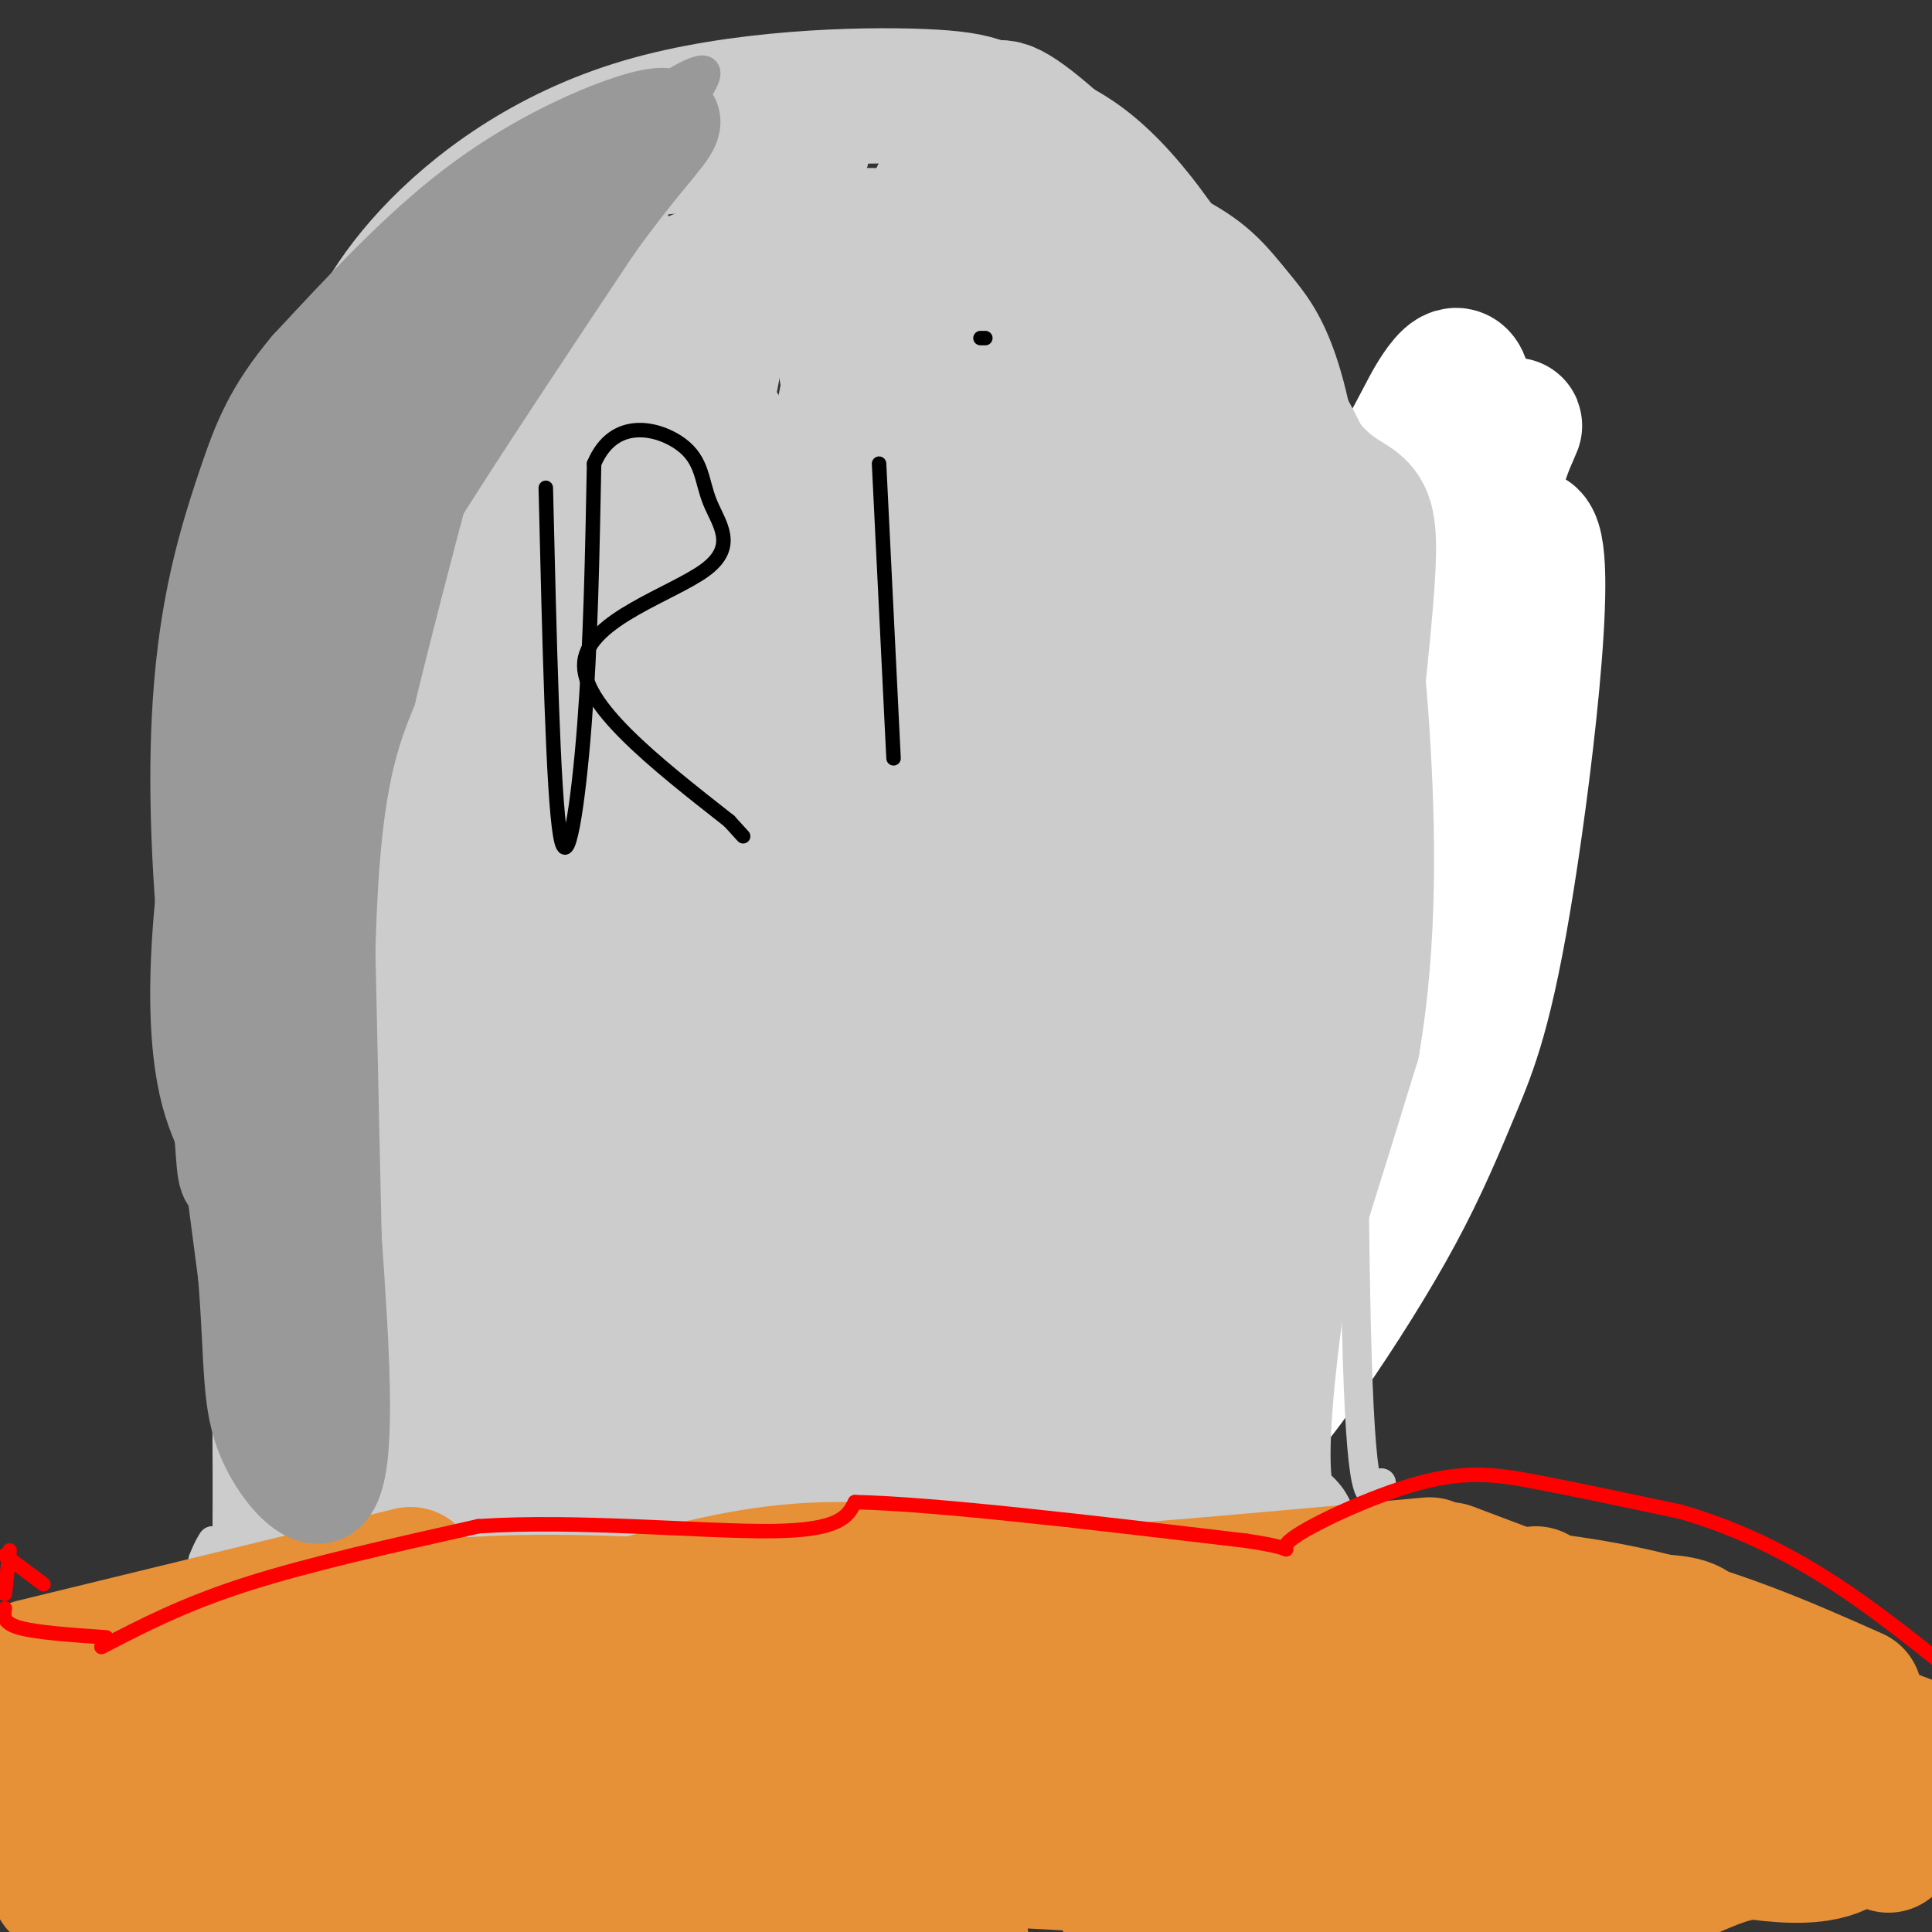 <svg viewBox='0 0 400 400' version='1.1' xmlns='http://www.w3.org/2000/svg' xmlns:xlink='http://www.w3.org/1999/xlink'><rect x="0" y="0" width="400" height="400" fill="#333333" stroke="none"/><g fill='none' stroke='#000000' stroke-width='3' stroke-linecap='round' stroke-linejoin='round'><path d='M285,179c-0.356,18.311 -0.711,36.622 -1,38c-0.289,1.378 -0.511,-14.178 -1,-20c-0.489,-5.822 -1.244,-1.911 -2,2'/><path d='M281,199c-2.447,7.751 -7.563,26.129 -7,30c0.563,3.871 6.805,-6.766 2,-7c-4.805,-0.234 -20.659,9.933 -25,13c-4.341,3.067 2.829,-0.967 10,-5'/><path d='M261,230c6.590,-3.329 18.065,-9.150 13,-7c-5.065,2.150 -26.671,12.271 -29,16c-2.329,3.729 14.620,1.065 17,0c2.380,-1.065 -9.810,-0.533 -22,0'/><path d='M240,239c-6.143,0.167 -10.500,0.583 -7,1c3.500,0.417 14.857,0.833 14,1c-0.857,0.167 -13.929,0.083 -27,0'/><path d='M182,182c-2.250,6.583 -4.500,13.167 -5,20c-0.500,6.833 0.750,13.917 2,21'/><path d='M169,206c5.069,6.449 10.137,12.898 17,19c6.863,6.102 15.519,11.858 22,15c6.481,3.142 10.786,3.671 7,1c-3.786,-2.671 -15.664,-8.541 -23,-11c-7.336,-2.459 -10.129,-1.508 -13,-1c-2.871,0.508 -5.820,0.574 2,2c7.820,1.426 26.410,4.213 45,7'/><path d='M226,238c10.911,1.622 15.689,2.178 11,2c-4.689,-0.178 -18.844,-1.089 -33,-2'/><path d='M242,209c0.000,0.000 -32.000,11.000 -32,11'/><path d='M242,219c-11.956,0.511 -23.911,1.022 -31,0c-7.089,-1.022 -9.311,-3.578 -9,-6c0.311,-2.422 3.156,-4.711 6,-7'/><path d='M208,206c3.156,-4.067 8.044,-10.733 9,-13c0.956,-2.267 -2.022,-0.133 -5,2'/><path d='M229,191c0.000,0.000 -3.000,-3.000 -3,-3'/><path d='M217,171c0.000,0.000 -13.000,37.000 -13,37'/><path d='M215,178c0.000,0.000 -12.000,26.000 -12,26'/><path d='M208,199c-3.500,3.917 -7.000,7.833 -7,12c0.000,4.167 3.500,8.583 7,13'/><path d='M262,176c0.000,0.000 -19.000,28.000 -19,28'/><path d='M258,170c-4.000,7.417 -8.000,14.833 -9,22c-1.000,7.167 1.000,14.083 3,21'/><path d='M254,190c0.583,1.417 1.167,2.833 -2,7c-3.167,4.167 -10.083,11.083 -17,18'/><path d='M259,199c0.000,0.000 -28.000,9.000 -28,9'/><path d='M256,241c0.000,0.000 -22.000,35.000 -22,35'/><path d='M276,235c0.000,0.000 -22.000,39.000 -22,39'/><path d='M273,222c0.000,0.000 -33.000,61.000 -33,61'/><path d='M258,246c-3.333,6.917 -6.667,13.833 -8,23c-1.333,9.167 -0.667,20.583 0,32'/><path d='M193,227c1.417,3.000 2.833,6.000 1,13c-1.833,7.000 -6.917,18.000 -12,29'/><path d='M201,231c-4.417,3.667 -8.833,7.333 -14,15c-5.167,7.667 -11.083,19.333 -17,31'/><path d='M195,222c-3.500,9.417 -7.000,18.833 -14,31c-7.000,12.167 -17.500,27.083 -28,42'/><path d='M192,240c0.000,0.000 -29.000,46.000 -29,46'/><path d='M172,279c0.000,0.000 -17.000,17.000 -17,17'/><path d='M170,326c6.356,-5.844 12.711,-11.689 16,-15c3.289,-3.311 3.511,-4.089 2,-5c-1.511,-0.911 -4.756,-1.956 -8,-3'/><path d='M184,304c0.000,0.000 -20.000,-6.000 -20,-6'/><path d='M173,303c0.000,0.000 -22.000,4.000 -22,4'/><path d='M156,295c0.000,0.000 -13.000,26.000 -13,26'/><path d='M153,328c5.667,3.167 11.333,6.333 11,6c-0.333,-0.333 -6.667,-4.167 -13,-8'/><path d='M240,289c0.000,0.000 -40.000,45.000 -40,45'/><path d='M215,325c0.000,0.000 -16.000,13.000 -16,13'/><path d='M204,330c3.333,-5.833 6.667,-11.667 5,-14c-1.667,-2.333 -8.333,-1.167 -15,0'/><path d='M201,315c0.000,0.000 -22.000,18.000 -22,18'/><path d='M183,315c-1.167,5.750 -2.333,11.500 -1,15c1.333,3.500 5.167,4.750 9,6'/><path d='M173,332c8.422,5.267 16.844,10.533 22,12c5.156,1.467 7.044,-0.867 11,-5c3.956,-4.133 9.978,-10.067 16,-16'/><path d='M296,162c-4.667,-3.833 -9.333,-7.667 -16,-10c-6.667,-2.333 -15.333,-3.167 -24,-4'/><path d='M276,141c0.000,0.000 -35.000,0.000 -35,0'/></g>
<g fill='none' stroke='#ffffff' stroke-width='28' stroke-linecap='round' stroke-linejoin='round'><path d='M211,329c0.293,1.448 0.587,2.895 4,0c3.413,-2.895 9.947,-10.133 14,-15c4.053,-4.867 5.626,-7.364 14,-21c8.374,-13.636 23.551,-38.413 34,-56c10.449,-17.587 16.171,-27.986 21,-44c4.829,-16.014 8.765,-37.645 10,-55c1.235,-17.355 -0.229,-30.434 2,-40c2.229,-9.566 8.152,-15.620 -3,-2c-11.152,13.620 -39.381,46.912 -52,61c-12.619,14.088 -9.630,8.972 -22,47c-12.370,38.028 -40.100,119.200 -50,152c-9.900,32.800 -1.972,17.229 3,10c4.972,-7.229 6.986,-6.114 9,-5'/><path d='M195,361c11.389,-10.598 35.361,-34.591 50,-50c14.639,-15.409 19.944,-22.232 26,-31c6.056,-8.768 12.863,-19.482 18,-29c5.137,-9.518 8.602,-17.842 12,-26c3.398,-8.158 6.728,-16.150 11,-43c4.272,-26.850 9.487,-72.559 4,-71c-5.487,1.559 -21.677,50.387 -31,77c-9.323,26.613 -11.779,31.011 -28,54c-16.221,22.989 -46.206,64.568 -53,72c-6.794,7.432 9.603,-19.284 26,-46'/><path d='M230,268c12.554,-20.301 30.940,-48.055 44,-76c13.060,-27.945 20.794,-56.082 25,-76c4.206,-19.918 4.885,-31.616 4,-36c-0.885,-4.384 -3.335,-1.454 -5,1c-1.665,2.454 -2.545,4.433 -5,9c-2.455,4.567 -6.486,11.723 -14,35c-7.514,23.277 -18.511,62.677 -31,94c-12.489,31.323 -26.471,54.571 -37,70c-10.529,15.429 -17.604,23.039 -23,30c-5.396,6.961 -9.113,13.275 -2,-3c7.113,-16.275 25.057,-55.137 43,-94'/><path d='M229,222c12.968,-27.782 23.887,-50.236 29,-63c5.113,-12.764 4.418,-15.837 4,-25c-0.418,-9.163 -0.559,-24.416 -2,-30c-1.441,-5.584 -4.182,-1.499 -13,14c-8.818,15.499 -23.714,42.412 -37,75c-13.286,32.588 -24.962,70.851 -31,95c-6.038,24.149 -6.440,34.186 -4,28c2.440,-6.186 7.720,-28.593 13,-51'/><path d='M188,265c6.821,-25.565 17.374,-63.977 23,-88c5.626,-24.023 6.324,-33.658 4,-36c-2.324,-2.342 -7.670,2.607 -13,11c-5.330,8.393 -10.645,20.229 -14,25c-3.355,4.771 -4.749,2.477 -11,31c-6.251,28.523 -17.357,87.864 -22,111c-4.643,23.136 -2.821,10.068 -1,-3'/><path d='M154,316c7.408,-23.082 26.427,-79.287 37,-117c10.573,-37.713 12.700,-56.933 8,-38c-4.700,18.933 -16.227,76.021 -25,115c-8.773,38.979 -14.792,59.851 -18,68c-3.208,8.149 -3.604,3.574 -4,-1'/></g>
<g fill='none' stroke='#cccccc' stroke-width='6' stroke-linecap='round' stroke-linejoin='round'><path d='M286,307c-2.000,3.333 -4.000,6.667 -5,-26c-1.000,-32.667 -1.000,-101.333 -1,-170'/><path d='M280,111c-2.976,-37.357 -9.917,-45.750 -15,-52c-5.083,-6.250 -8.310,-10.357 -17,-15c-8.690,-4.643 -22.845,-9.821 -37,-15'/><path d='M211,29c-13.536,-3.786 -28.875,-5.750 -43,-7c-14.125,-1.250 -27.036,-1.786 -36,0c-8.964,1.786 -13.982,5.893 -19,10'/><path d='M113,32c-7.607,4.396 -17.124,10.385 -24,15c-6.876,4.615 -11.111,7.856 -17,16c-5.889,8.144 -13.432,21.193 -18,31c-4.568,9.807 -6.162,16.374 -7,32c-0.838,15.626 -0.919,40.313 -1,65'/><path d='M46,191c0.200,37.756 1.200,99.644 1,125c-0.200,25.356 -1.600,14.178 -3,3'/><path d='M44,319c-0.833,1.167 -1.417,2.583 -2,4'/></g>
<g fill='none' stroke='#cccccc' stroke-width='28' stroke-linecap='round' stroke-linejoin='round'><path d='M67,325c25.357,-5.625 50.714,-11.250 87,-14c36.286,-2.750 83.500,-2.625 102,1c18.500,3.625 8.286,10.750 6,-3c-2.286,-13.750 3.357,-48.375 9,-83'/><path d='M271,226c4.301,-35.976 10.555,-84.416 12,-105c1.445,-20.584 -1.919,-13.311 -11,-23c-9.081,-9.689 -23.880,-36.340 -35,-51c-11.120,-14.660 -18.560,-17.330 -26,-20'/><path d='M211,27c-5.684,-4.702 -6.895,-6.456 -20,-7c-13.105,-0.544 -38.105,0.123 -58,6c-19.895,5.877 -34.684,16.965 -44,27c-9.316,10.035 -13.158,19.018 -17,28'/><path d='M72,81c-4.015,8.110 -5.554,14.386 -8,24c-2.446,9.614 -5.800,22.567 -7,59c-1.200,36.433 -0.246,96.347 1,126c1.246,29.653 2.785,29.044 4,29c1.215,-0.044 2.108,0.478 3,1'/><path d='M65,320c17.731,-0.441 60.559,-2.044 90,-4c29.441,-1.956 45.494,-4.264 56,-6c10.506,-1.736 15.466,-2.898 22,-7c6.534,-4.102 14.644,-11.143 19,-14c4.356,-2.857 4.959,-1.531 9,-13c4.041,-11.469 11.521,-35.735 19,-60'/><path d='M280,216c3.655,-21.147 3.294,-44.014 2,-64c-1.294,-19.986 -3.521,-37.090 -11,-54c-7.479,-16.910 -20.209,-33.626 -32,-47c-11.791,-13.374 -22.643,-23.406 -28,-27c-5.357,-3.594 -5.219,-0.751 -7,2c-1.781,2.751 -5.480,5.408 -10,15c-4.520,9.592 -9.861,26.117 -12,40c-2.139,13.883 -1.076,25.122 2,40c3.076,14.878 8.165,33.394 11,49c2.835,15.606 3.418,28.303 4,41'/><path d='M199,211c1.821,19.993 4.374,49.476 7,69c2.626,19.524 5.326,29.091 9,23c3.674,-6.091 8.321,-27.839 11,-43c2.679,-15.161 3.390,-23.736 4,-40c0.610,-16.264 1.118,-40.216 -2,-68c-3.118,-27.784 -9.863,-59.399 -15,-78c-5.137,-18.601 -8.667,-24.189 -11,-27c-2.333,-2.811 -3.471,-2.846 -5,-1c-1.529,1.846 -3.450,5.574 -4,16c-0.550,10.426 0.271,27.550 2,43c1.729,15.450 4.364,29.225 7,43'/><path d='M202,148c5.982,34.066 17.439,97.731 24,128c6.561,30.269 8.228,27.140 10,16c1.772,-11.140 3.649,-30.293 4,-52c0.351,-21.707 -0.824,-45.968 -2,-68c-1.176,-22.032 -2.354,-41.835 -7,-65c-4.646,-23.165 -12.761,-49.694 -16,-58c-3.239,-8.306 -1.603,1.610 -4,3c-2.397,1.390 -8.828,-5.746 -7,31c1.828,36.746 11.914,117.373 22,198'/><path d='M226,281c3.908,30.900 2.678,9.151 3,2c0.322,-7.151 2.194,0.295 8,-12c5.806,-12.295 15.545,-44.331 20,-67c4.455,-22.669 3.627,-35.972 3,-52c-0.627,-16.028 -1.052,-34.780 -3,-50c-1.948,-15.220 -5.420,-26.907 -8,-35c-2.580,-8.093 -4.269,-12.592 -7,-11c-2.731,1.592 -6.505,9.275 -9,13c-2.495,3.725 -3.713,3.493 -2,29c1.713,25.507 6.356,76.754 11,128'/><path d='M242,226c-0.710,-13.585 -7.984,-111.549 -20,-151c-12.016,-39.451 -28.774,-20.391 -37,-11c-8.226,9.391 -7.922,9.112 -9,15c-1.078,5.888 -3.539,17.944 -6,30'/><path d='M170,109c-0.601,16.327 0.896,42.144 6,68c5.104,25.856 13.815,51.752 18,78c4.185,26.248 3.843,52.850 0,40c-3.843,-12.850 -11.189,-65.152 -14,-107c-2.811,-41.848 -1.089,-73.242 -3,-97c-1.911,-23.758 -7.456,-39.879 -13,-56'/><path d='M164,35c-2.822,-8.623 -3.378,-2.179 -6,6c-2.622,8.179 -7.310,18.095 -11,38c-3.690,19.905 -6.381,49.801 -7,78c-0.619,28.199 0.834,54.703 4,83c3.166,28.297 8.045,58.388 12,45c3.955,-13.388 6.987,-70.254 7,-104c0.013,-33.746 -2.994,-44.373 -6,-55'/><path d='M157,126c-1.807,-14.713 -3.324,-23.995 -5,-30c-1.676,-6.005 -3.511,-8.733 -5,-9c-1.489,-0.267 -2.632,1.928 -2,43c0.632,41.072 3.038,121.021 7,155c3.962,33.979 9.481,21.990 15,10'/><path d='M167,295c1.499,-15.874 -2.253,-60.559 -8,-98c-5.747,-37.441 -13.487,-67.637 -20,-93c-6.513,-25.363 -11.798,-45.893 -14,-55c-2.202,-9.107 -1.322,-6.792 -3,0c-1.678,6.792 -5.913,18.059 -3,61c2.913,42.941 12.975,117.554 15,157c2.025,39.446 -3.988,43.723 -10,48'/><path d='M124,315c-1.410,-39.163 0.064,-161.071 0,-208c-0.064,-46.929 -1.667,-18.878 -6,7c-4.333,25.878 -11.397,49.582 -15,72c-3.603,22.418 -3.744,43.548 -2,62c1.744,18.452 5.372,34.226 9,50'/><path d='M110,298c-0.631,-13.845 -6.708,-73.458 -9,-114c-2.292,-40.542 -0.798,-62.012 -1,-72c-0.202,-9.988 -2.101,-8.494 -4,-7'/><path d='M96,105c0.689,-11.297 4.411,-36.038 1,-29c-3.411,7.038 -13.957,45.856 -19,68c-5.043,22.144 -4.584,27.612 -4,48c0.584,20.388 1.292,55.694 2,91'/><path d='M76,283c1.668,10.228 4.839,-9.702 7,-48c2.161,-38.298 3.313,-94.965 0,-100c-3.313,-5.035 -11.089,41.561 -12,78c-0.911,36.439 5.045,62.719 11,89'/><path d='M82,302c3.050,11.855 5.176,-3.009 12,-26c6.824,-22.991 18.344,-54.111 26,-89c7.656,-34.889 11.446,-73.547 14,-93c2.554,-19.453 3.873,-19.701 9,-27c5.127,-7.299 14.064,-21.650 23,-36'/><path d='M166,31c-1.204,-5.774 -15.715,-2.207 -25,-1c-9.285,1.207 -13.346,0.056 -28,15c-14.654,14.944 -39.901,45.984 -37,51c2.901,5.016 33.951,-15.992 65,-37'/><path d='M141,59c17.063,-7.986 27.220,-9.452 34,-10c6.780,-0.548 10.181,-0.177 16,2c5.819,2.177 14.055,6.161 20,13c5.945,6.839 9.601,16.534 4,15c-5.601,-1.534 -20.457,-14.295 -31,-21c-10.543,-6.705 -16.771,-7.352 -23,-8'/></g>
<g fill='none' stroke='#e69138' stroke-width='28' stroke-linecap='round' stroke-linejoin='round'><path d='M296,324c-32.622,2.978 -65.244,5.956 -85,7c-19.756,1.044 -26.644,0.156 -31,-1c-4.356,-1.156 -6.178,-2.578 -8,-4'/><path d='M218,330c-16.333,-2.667 -32.667,-5.333 -47,-5c-14.333,0.333 -26.667,3.667 -39,7'/><path d='M148,333c-15.417,-0.833 -30.833,-1.667 -46,-1c-15.167,0.667 -30.083,2.833 -45,5'/><path d='M85,326c0.000,0.000 -78.000,19.000 -78,19'/><path d='M274,328c21.833,1.083 43.667,2.167 62,6c18.333,3.833 33.167,10.417 48,17'/><path d='M300,325c0.000,0.000 106.000,40.000 106,40'/><path d='M370,359c-3.435,3.458 -6.869,6.917 -15,11c-8.131,4.083 -20.958,8.792 -36,12c-15.042,3.208 -32.298,4.917 -54,5c-21.702,0.083 -47.851,-1.458 -74,-3'/><path d='M370,361c-11.533,3.822 -23.067,7.644 -51,9c-27.933,1.356 -72.267,0.244 -107,1c-34.733,0.756 -59.867,3.378 -85,6'/><path d='M318,330c-55.000,9.000 -110.000,18.000 -149,21c-39.000,3.000 -62.000,0.000 -85,-3'/><path d='M305,361c-22.367,-2.434 -44.734,-4.868 -60,-7c-15.266,-2.132 -23.432,-3.963 -51,-1c-27.568,2.963 -74.537,10.721 -98,14c-23.463,3.279 -23.418,2.080 -25,1c-1.582,-1.080 -4.791,-2.040 -8,-3'/><path d='M348,343c-6.023,4.957 -12.045,9.915 -21,14c-8.955,4.085 -20.841,7.299 -33,9c-12.159,1.701 -24.589,1.889 -46,2c-21.411,0.111 -51.801,0.143 -88,-4c-36.199,-4.143 -78.207,-12.462 -98,-16c-19.793,-3.538 -17.369,-2.297 -19,0c-1.631,2.297 -7.315,5.648 -13,9'/><path d='M30,357c-4.751,5.919 -10.129,16.215 -13,22c-2.871,5.785 -3.234,7.057 23,11c26.234,3.943 79.067,10.555 110,13c30.933,2.445 39.967,0.722 49,-1'/><path d='M199,402c-1.898,-2.881 -31.144,-9.583 -55,-13c-23.856,-3.417 -42.323,-3.548 -66,-3c-23.677,0.548 -52.563,1.776 -62,3c-9.437,1.224 0.575,2.445 3,4c2.425,1.555 -2.736,3.444 14,1c16.736,-2.444 55.368,-9.222 94,-16'/><path d='M127,378c22.619,-2.947 32.166,-2.316 9,-1c-23.166,1.316 -79.045,3.316 -107,-1c-27.955,-4.316 -27.987,-14.947 -28,-20c-0.013,-5.053 -0.006,-4.526 0,-4'/><path d='M1,350c-0.030,2.476 -0.060,4.952 16,9c16.060,4.048 48.208,9.667 44,12c-4.208,2.333 -44.774,1.381 -60,1c-15.226,-0.381 -5.113,-0.190 5,0'/><path d='M6,372c3.841,1.016 10.943,3.555 41,-2c30.057,-5.555 83.070,-19.203 117,-27c33.930,-7.797 48.777,-9.741 69,-11c20.223,-1.259 45.823,-1.832 64,-1c18.177,0.832 28.932,3.070 37,4c8.068,0.930 13.448,0.551 16,2c2.552,1.449 2.276,4.724 2,8'/><path d='M352,345c-2.604,3.413 -10.115,7.944 -22,7c-11.885,-0.944 -28.146,-7.363 -45,-11c-16.854,-3.637 -34.301,-4.490 -27,-2c7.301,2.490 39.350,8.324 64,14c24.650,5.676 41.900,11.193 51,15c9.100,3.807 10.050,5.903 11,8'/><path d='M384,376c3.583,2.820 7.039,5.871 7,6c-0.039,0.129 -3.574,-2.664 -6,-2c-2.426,0.664 -3.743,4.786 -16,4c-12.257,-0.786 -35.454,-6.481 -55,-9c-19.546,-2.519 -35.442,-1.863 -28,0c7.442,1.863 38.221,4.931 69,8'/><path d='M355,383c12.533,1.050 9.366,-0.326 4,1c-5.366,1.326 -12.929,5.355 -22,9c-9.071,3.645 -19.648,6.905 -42,7c-22.352,0.095 -56.479,-2.974 -61,-4c-4.521,-1.026 20.566,-0.007 48,-3c27.434,-2.993 57.217,-9.996 87,-17'/><path d='M369,376c23.201,-2.626 37.703,-0.693 4,0c-33.703,0.693 -115.611,0.144 -172,3c-56.389,2.856 -87.259,9.115 -104,12c-16.741,2.885 -19.355,2.396 -28,0c-8.645,-2.396 -23.323,-6.698 -38,-11'/><path d='M31,380c-13.119,-5.405 -26.917,-13.417 -30,-16c-3.083,-2.583 4.548,0.262 9,-1c4.452,-1.262 5.726,-6.631 7,-12'/></g>
<g fill='none' stroke='#ff0000' stroke-width='3' stroke-linecap='round' stroke-linejoin='round'><path d='M21,341c8.500,-4.417 17.000,-8.833 30,-13c13.000,-4.167 30.500,-8.083 48,-12'/><path d='M99,316c20.267,-1.378 46.933,1.178 61,1c14.067,-0.178 15.533,-3.089 17,-6'/><path d='M177,311c16.333,0.333 48.667,4.167 81,8'/><path d='M258,319c13.239,1.946 5.837,2.810 9,0c3.163,-2.810 16.890,-9.295 27,-12c10.110,-2.705 16.603,-1.630 25,0c8.397,1.630 18.699,3.815 29,6'/><path d='M348,313c10.226,3.024 21.292,7.583 35,17c13.708,9.417 30.060,23.690 37,29c6.940,5.310 4.470,1.655 2,-2'/><path d='M2,321c0.000,0.000 -1.000,9.000 -1,9'/><path d='M22,339c-7.250,-0.500 -14.500,-1.000 -18,-2c-3.500,-1.000 -3.250,-2.500 -3,-4'/><path d='M9,328c0.000,0.000 -8.000,-6.000 -8,-6'/></g>
<g fill='none' stroke='#999999' stroke-width='6' stroke-linecap='round' stroke-linejoin='round'><path d='M76,307c-1.083,-45.500 -2.167,-91.000 -1,-118c1.167,-27.000 4.583,-35.500 8,-44'/><path d='M83,145c6.238,-25.869 17.833,-68.542 23,-87c5.167,-18.458 3.905,-12.702 8,-14c4.095,-1.298 13.548,-9.649 23,-18'/><path d='M137,26c5.131,-4.119 6.458,-5.417 8,-8c1.542,-2.583 3.298,-6.452 -7,0c-10.298,6.452 -32.649,23.226 -55,40'/><path d='M83,58c-10.262,6.833 -8.417,3.917 -12,7c-3.583,3.083 -12.595,12.167 -18,23c-5.405,10.833 -7.202,23.417 -9,36'/></g>
<g fill='none' stroke='#999999' stroke-width='20' stroke-linecap='round' stroke-linejoin='round'><path d='M70,301c0.000,0.000 -3.000,-137.000 -3,-137'/><path d='M67,164c1.844,-31.844 7.956,-42.956 18,-59c10.044,-16.044 24.022,-37.022 38,-58'/><path d='M123,47c9.722,-13.563 15.029,-18.470 16,-21c0.971,-2.530 -2.392,-2.681 -10,0c-7.608,2.681 -19.459,8.195 -31,17c-11.541,8.805 -22.770,20.903 -34,33'/><path d='M64,76c-7.764,9.195 -10.174,15.681 -13,24c-2.826,8.319 -6.069,18.470 -8,32c-1.931,13.530 -2.552,30.437 -1,53c1.552,22.563 5.276,50.781 9,79'/><path d='M51,264c1.464,18.774 0.625,26.208 4,34c3.375,7.792 10.964,15.940 14,9c3.036,-6.940 1.518,-28.970 0,-51'/><path d='M69,256c-1.671,-16.576 -5.850,-32.515 -7,-52c-1.150,-19.485 0.729,-42.515 3,-57c2.271,-14.485 4.935,-20.424 13,-35c8.065,-14.576 21.533,-37.788 35,-61'/><path d='M113,51c6.860,-11.649 6.510,-10.270 3,-8c-3.510,2.270 -10.180,5.432 -17,11c-6.820,5.568 -13.792,13.542 -22,27c-8.208,13.458 -17.654,32.401 -24,52c-6.346,19.599 -9.593,39.854 -11,55c-1.407,15.146 -0.973,25.185 0,32c0.973,6.815 2.487,10.408 4,14'/><path d='M46,234c0.657,5.758 0.300,13.152 3,9c2.700,-4.152 8.458,-19.848 11,-35c2.542,-15.152 1.869,-29.758 7,-52c5.131,-22.242 16.065,-52.121 27,-82'/><path d='M94,74c6.345,-17.440 8.708,-20.042 11,-23c2.292,-2.958 4.512,-6.274 9,-9c4.488,-2.726 11.244,-4.863 18,-7'/></g>
<g fill='none' stroke='#000000' stroke-width='3' stroke-linecap='round' stroke-linejoin='round'><path d='M113,101c0.756,31.756 1.511,63.511 3,72c1.489,8.489 3.711,-6.289 5,-23c1.289,-16.711 1.644,-35.356 2,-54'/><path d='M123,96c4.138,-9.814 13.485,-7.348 18,-4c4.515,3.348 4.200,7.578 6,12c1.800,4.422 5.715,9.037 -1,14c-6.715,4.963 -24.062,10.275 -25,19c-0.938,8.725 14.531,20.862 30,33'/><path d='M151,170c5.000,5.500 2.500,2.750 0,0'/><path d='M182,96c0.000,0.000 3.000,61.000 3,61'/><path d='M204,70c0.000,0.000 -1.000,0.000 -1,0'/></g>
</svg>